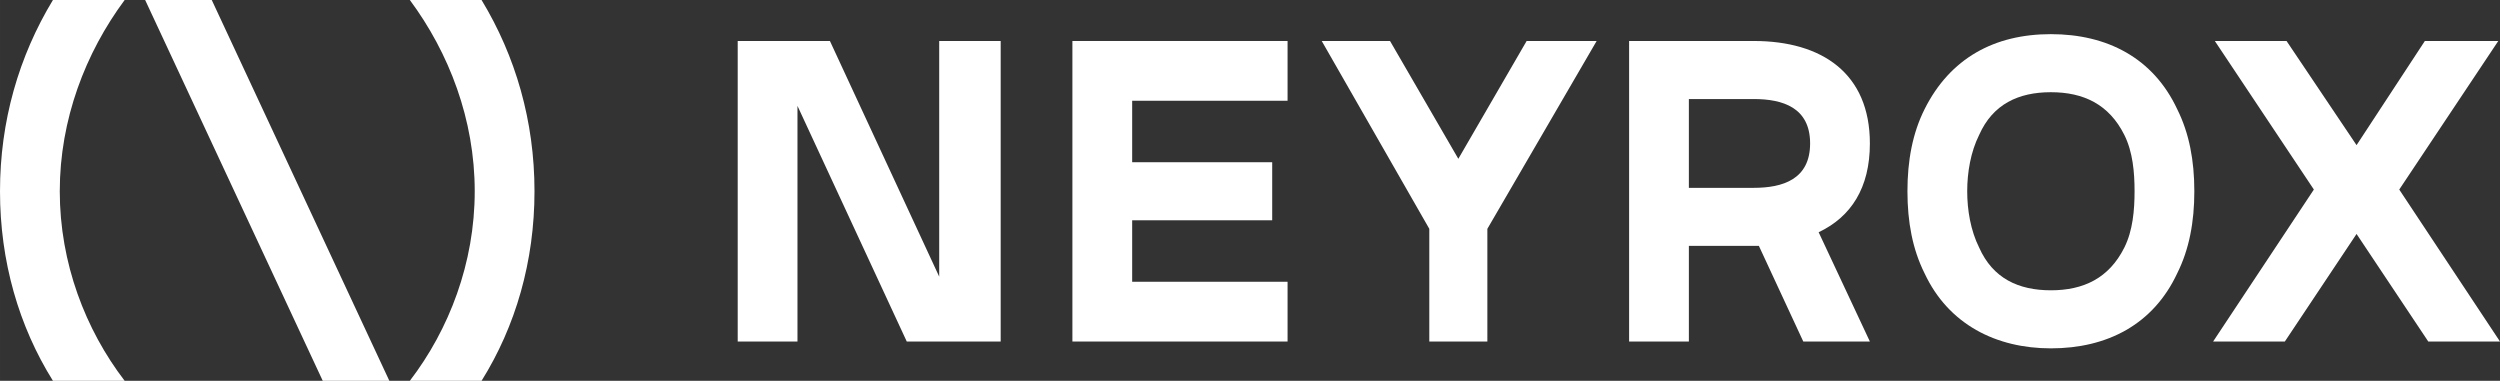 <?xml version="1.0" encoding="UTF-8"?> <svg xmlns="http://www.w3.org/2000/svg" xmlns:xlink="http://www.w3.org/1999/xlink" xmlns:xodm="http://www.corel.com/coreldraw/odm/2003" xml:space="preserve" width="387.35mm" height="59.002mm" version="1.1" style="shape-rendering:geometricPrecision; text-rendering:geometricPrecision; image-rendering:optimizeQuality; fill-rule:evenodd; clip-rule:evenodd" viewBox="0 0 38735 5900.21"><rect x="0" y="0" width="38735" height="5900.21" fill="#333333" stroke="none"/> <defs> <style type="text/css"> .fil0 {fill:white} .fil1 {fill:white;fill-rule:nonzero} </style> </defs> <g id="Слой_x0020_1">  <g id="_2473583249968"> <g> <path class="fil0" d="M820.21 5900.21c-529.17,-846.67 -820.21,-1852.08 -820.21,-2936.88 0,-1084.79 291.04,-2090.21 820.21,-2963.33l1111.25 0c-608.54,820.21 -1005.42,1852.08 -1005.42,2963.33 0,1111.25 396.88,2143.13 1005.42,2936.88l-1111.25 0z"></path> <polygon class="fil0" points="3280.83,0 6032.5,5900.21 5000.62,5900.21 2248.96,0 "></polygon> <path class="fil0" d="M7461.25 5900.21c529.17,-846.67 820.21,-1852.08 820.21,-2936.88 0,-1084.79 -291.04,-2090.21 -820.21,-2963.33l-1111.25 0c608.54,820.21 1005.42,1852.08 1005.42,2963.33 0,1111.25 -396.88,2143.13 -1005.42,2936.88l1111.25 0z"></path> </g> <g> <path class="fil1" d="M31776.46 5397.5c-846.67,0 -1587.5,-370.42 -1957.92,-1164.17 -185.21,-370.42 -264.58,-793.75 -264.58,-1270 0,-476.25 79.38,-899.58 264.58,-1270 396.88,-793.75 1084.79,-1164.17 1957.92,-1164.17 873.13,0 1587.5,370.42 1957.92,1164.17 185.21,370.42 264.58,793.75 264.58,1270 0,476.25 -79.38,899.58 -264.58,1270 -370.42,793.75 -1084.79,1164.17 -1957.92,1164.17zm1296.46 -2434.17c0,-291.04 -26.46,-608.54 -158.75,-873.13 -238.13,-476.25 -635,-661.46 -1137.71,-661.46 -502.71,0 -899.58,185.21 -1111.25,661.46 -132.29,264.58 -185.21,582.08 -185.21,873.13 0,291.04 52.92,608.54 185.21,873.13 211.67,476.25 608.54,661.46 1111.25,661.46 502.71,0 899.58,-185.21 1137.71,-661.46 132.29,-264.58 158.75,-582.08 158.75,-873.13z"></path> <polygon class="fil0" points="16615.83,635 19949.58,635 19949.58,1561.04 17541.87,1561.04 17541.87,2513.54 19711.46,2513.54 19711.46,3413.12 17541.87,3413.12 17541.87,4365.62 19949.58,4365.62 19949.58,5291.66 16615.83,5291.66 "></polygon> <polygon class="fil0" points="12356.04,5291.66 11430,5291.66 11430,635 12858.75,635 14552.08,4286.25 14552.08,635 15504.58,635 15504.58,5291.66 14049.37,5291.66 12356.04,1640.41 "></polygon> <polygon class="fil0" points="35401.25,5291.66 36512.5,3624.79 37623.75,5291.66 38735,5291.66 37173.96,2936.87 38708.54,635 37570.83,635 36512.5,2248.95 35427.71,635 34316.46,635 35851.04,2936.87 34290,5291.66 "></polygon> <path class="fil0" d="M27172.71 635c1058.33,0 1799.17,502.71 1799.17,1587.5 0,687.92 -291.04,1137.71 -793.75,1375.83l793.75 1693.33 -1031.88 0 -687.92 -1481.67c-370.42,0 -714.38,0 -1084.79,0l0 1481.67 -926.04 0 0 -4656.67 1931.46 0 0 0.01zm873.12 1587.5c0,-555.63 -423.33,-687.92 -873.13,-687.92l-1005.42 0 0 1375.83 1005.42 0c449.79,0 873.13,-132.29 873.13,-687.92l0 0.01z"></path> <polygon class="fil0" points="23045.21,5291.66 22145.63,5291.66 22145.63,3545.41 20478.75,635 21537.08,635 22595.42,2460.62 23653.75,635 24738.54,635 23045.21,3545.41 "></polygon> </g> </g> </g> </svg> 
